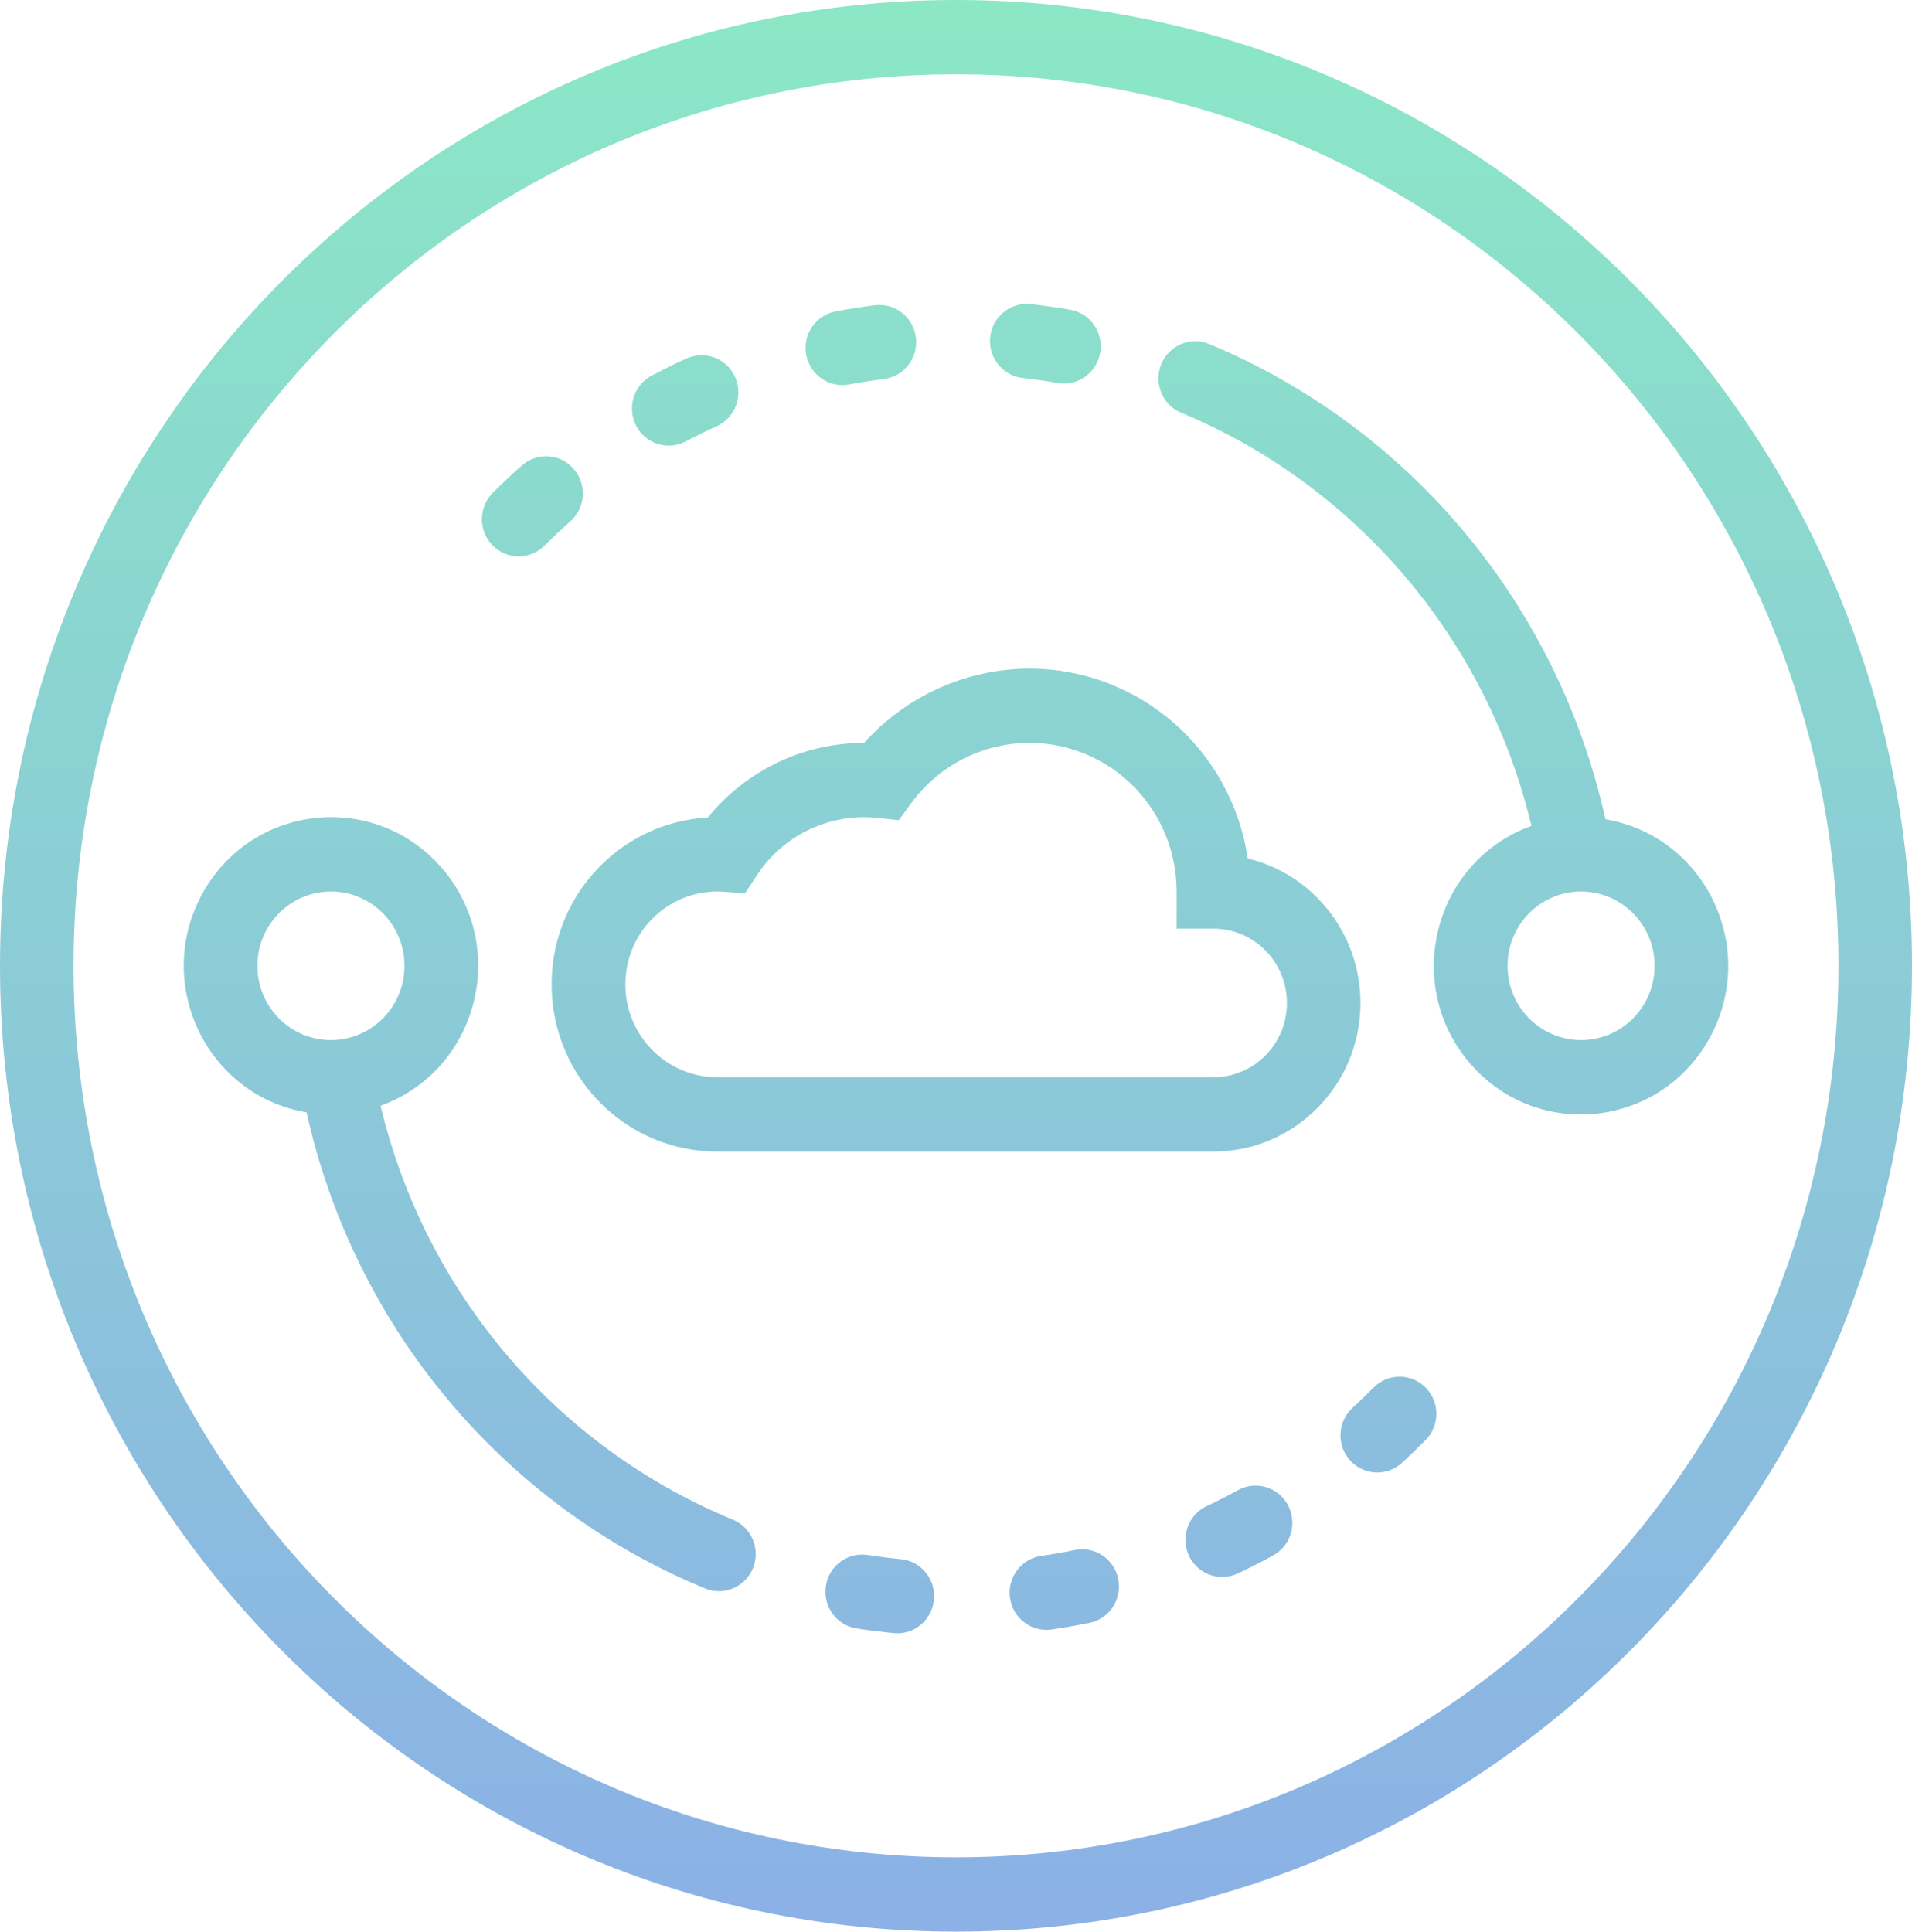 <svg xmlns="http://www.w3.org/2000/svg" xmlns:xlink="http://www.w3.org/1999/xlink" fill="none" version="1.1" width="98" height="99" viewBox="0 0 98 99"><defs><linearGradient x1="0.5" y1="0" x2="0.5" y2="1" id="master_svg0_79_13843"><stop offset="0%" stop-color="#18D18E" stop-opacity="1"/><stop offset="100%" stop-color="#1963CE" stop-opacity="1"/></linearGradient></defs><g><path d="M15.714,57.011C10.539,56.131,7.814,50.312,10.423,45.712C13.032,41.112,19.379,40.544,22.748,44.61C26.116,48.675,24.446,54.887,19.504,56.672C21.8,66.266,28.521,74.16,37.568,77.888C38.527,78.288,38.986,79.396,38.594,80.367C38.202,81.337,37.108,81.805,36.145,81.414C25.791,77.148,18.16,68.033,15.714,57.011ZM78.496,42.328C76.211,32.775,69.538,24.904,60.545,21.155C59.582,20.755,59.123,19.642,59.52,18.669C59.916,17.697,61.019,17.233,61.981,17.633C72.275,21.923,79.853,31.012,82.288,41.989C87.463,42.87,90.186,48.689,87.577,53.288C84.968,57.888,78.621,58.455,75.253,54.39C71.885,50.325,73.555,44.113,78.496,42.328ZM49,99C21.937,99,0,76.839,0,49.5C0,22.161,21.937,0,49,0C76.063,0,98,22.161,98,49.5C98,76.839,76.063,99,49,99ZM49,95.192C73.981,95.192,94.231,74.736,94.231,49.5C94.231,24.265,73.981,3.808,49,3.808C24.019,3.808,3.769,24.265,3.769,49.5C3.769,74.736,24.019,95.192,49,95.192ZM16.962,53.308C19.043,53.308,20.731,51.603,20.731,49.5C20.731,47.397,19.043,45.692,16.962,45.692C14.88,45.692,13.192,47.397,13.192,49.5C13.192,51.603,14.88,53.308,16.962,53.308ZM81.038,53.308C83.12,53.308,84.808,51.603,84.808,49.5C84.808,47.397,83.12,45.692,81.038,45.692C78.957,45.692,77.269,47.397,77.269,49.5C77.269,51.603,78.957,53.308,81.038,53.308ZM69.731,51.404C69.731,55.61,66.356,59.019,62.192,59.019L36.75,59.019C32.159,59.017,28.403,55.325,28.276,50.689C28.149,46.053,31.697,42.157,36.281,41.898C38.249,39.477,41.187,38.074,44.288,38.077C46.459,35.659,49.538,34.276,52.769,34.269C58.367,34.27,63.121,38.406,63.953,43.998C67.341,44.821,69.73,47.883,69.731,51.404ZM36.75,55.212L62.192,55.212C64.274,55.212,65.962,53.507,65.962,51.404C65.962,49.301,64.274,47.596,62.192,47.596L60.308,47.596L60.308,45.692C60.309,42.404,58.221,39.487,55.13,38.457C52.04,37.428,48.644,38.518,46.708,41.161L46.068,42.037L44.995,41.923C42.547,41.654,40.154,42.787,38.793,44.86L38.186,45.784L37.091,45.704C34.434,45.518,32.153,47.591,32.057,50.28C31.96,52.968,34.087,55.203,36.75,55.212ZM54.814,15.869C55.858,16.027,56.569,17.021,56.391,18.072C56.213,19.123,55.216,19.822,54.179,19.621C53.596,19.521,53.01,19.439,52.422,19.373C51.387,19.259,50.639,18.317,50.754,17.271C50.868,16.224,51.801,15.47,52.837,15.587C53.499,15.663,54.156,15.756,54.814,15.869ZM44.841,15.644C45.873,15.514,46.815,16.253,46.944,17.297C47.074,18.34,46.342,19.291,45.31,19.423C44.722,19.497,44.138,19.589,43.557,19.697C42.523,19.913,41.516,19.229,41.323,18.18C41.13,17.132,41.828,16.128,42.869,15.954C43.523,15.831,44.181,15.728,44.841,15.644ZM35.229,18.357C36.173,17.954,37.263,18.388,37.682,19.333C38.1,20.278,37.695,21.388,36.769,21.831C36.23,22.075,35.697,22.336,35.173,22.612C34.247,23.117,33.09,22.759,32.605,21.816C32.119,20.873,32.492,19.71,33.433,19.235C34.023,18.922,34.622,18.631,35.229,18.357ZM26.718,23.884C27.497,23.164,28.709,23.231,29.406,24.032C30.103,24.833,30.012,26.055,29.206,26.743C28.765,27.137,28.331,27.543,27.909,27.966C27.169,28.704,25.976,28.696,25.245,27.948C24.514,27.201,24.52,25.996,25.259,25.256C25.734,24.784,26.221,24.325,26.718,23.884ZM43.902,83.461C42.874,83.3,42.17,82.328,42.328,81.29C42.486,80.252,43.447,79.539,44.475,79.697C45.059,79.788,45.645,79.861,46.235,79.918C47.243,80.049,47.967,80.963,47.871,81.985C47.776,83.007,46.895,83.768,45.881,83.706C45.219,83.644,44.559,83.561,43.902,83.459L43.902,83.461ZM53.876,83.518C52.852,83.651,51.913,82.929,51.768,81.897C51.623,80.865,52.326,79.908,53.346,79.748C53.93,79.663,54.514,79.562,55.093,79.444C56.113,79.234,57.108,79.9,57.316,80.93C57.523,81.961,56.863,82.966,55.843,83.175C55.191,83.308,54.535,83.423,53.876,83.518ZM63.442,80.643C62.499,81.088,61.377,80.677,60.936,79.725C60.495,78.772,60.903,77.639,61.846,77.193C62.381,76.942,62.908,76.672,63.429,76.388C64.346,75.865,65.51,76.203,66.012,77.138C66.514,78.074,66.16,79.244,65.225,79.735C64.64,80.057,64.045,80.359,63.442,80.643ZM71.86,74.974C71.09,75.682,69.897,75.625,69.197,74.847C68.496,74.068,68.553,72.863,69.324,72.156C69.682,71.826,70.036,71.487,70.381,71.139C71.113,70.373,72.324,70.363,73.069,71.115C73.814,71.868,73.804,73.092,73.046,73.831C72.659,74.221,72.263,74.602,71.859,74.974L71.86,74.974Z" fill="url(#master_svg0_79_13843)" fill-opacity="0.5" style="mix-blend-mode:passthrough"/></g></svg>